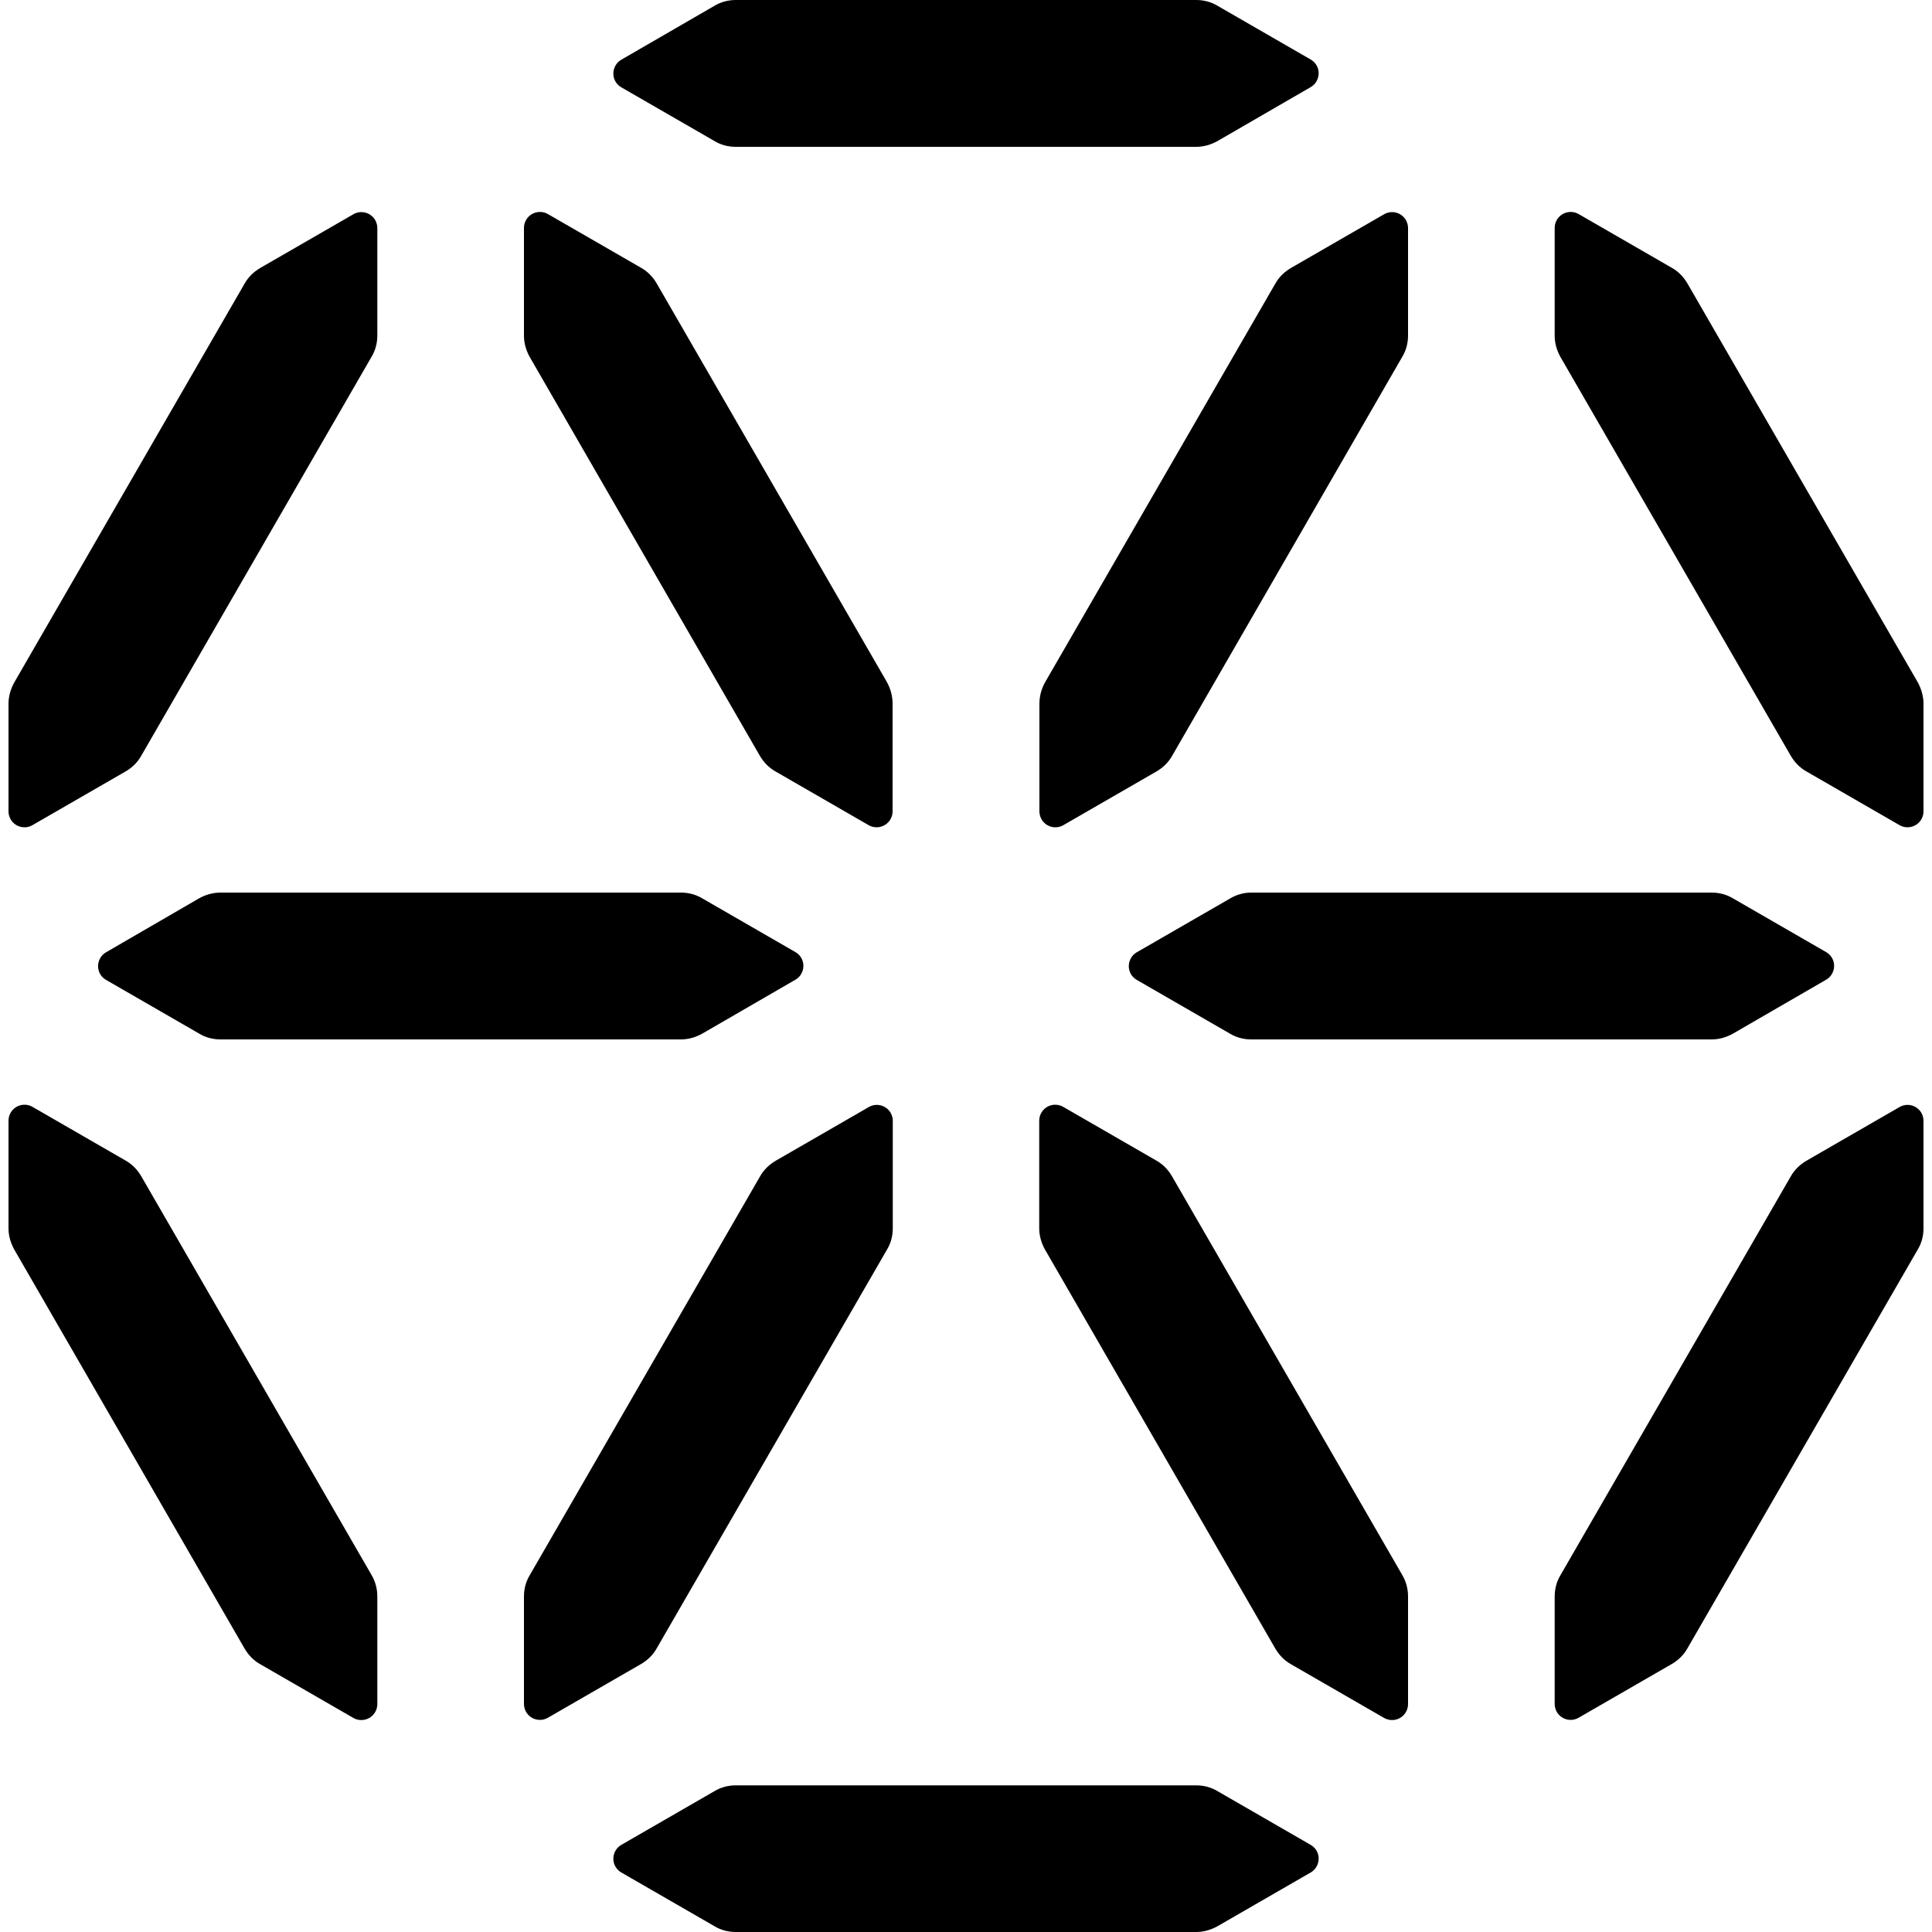 <?xml version="1.0" encoding="utf-8"?>
<!-- Generator: Adobe Illustrator 25.4.1, SVG Export Plug-In . SVG Version: 6.00 Build 0)  -->
<svg version="1.1" id="Layer_1" xmlns="http://www.w3.org/2000/svg" xmlns:xlink="http://www.w3.org/1999/xlink" x="0px" y="0px"
	 viewBox="0 0 1000 1000" style="enable-background:new 0 0 1000 1000;" xml:space="preserve">
<path id="MF" d="M114.1,462h238.4c3.9,0,7.7,1,11,3l48.2,27.8c4,2.3,5.3,7.3,3,11.3c-0.7,1.3-1.8,2.3-3,3L363.5,535
	c-3.4,1.9-7.2,3-11,3H114.1c-3.9,0-7.7-1-11-3l-48.2-27.8c-4-2.3-5.3-7.3-3-11.3c0.7-1.3,1.8-2.3,3-3L103,465
	C106.4,463.1,110.2,462,114.1,462z M647.6,462h238.4c3.9,0,7.7,1,11,3l48.2,27.8c4,2.3,5.3,7.3,3,11.3c-0.7,1.3-1.8,2.3-3,3L897,535
	c-3.4,1.9-7.2,3-11,3H647.6c-3.9,0-7.7-1-11-3l-48.2-27.8c-4-2.3-5.3-7.3-3-11.3c0.7-1.3,1.8-2.3,3-3l48.2-27.8
	C639.9,463.1,643.7,462,647.6,462L647.6,462z M274.2,815.3l119.2-206.4c1.9-3.4,4.7-6.1,8.1-8.1l48.2-27.8c4-2.3,9-0.9,11.3,3
	c0.7,1.3,1.1,2.7,1.1,4.1v55.7c0,3.9-1,7.7-3,11L339.9,853.2c-1.9,3.4-4.7,6.1-8.1,8.1l-48.2,27.8c-4,2.3-9,0.9-11.3-3
	c-0.7-1.3-1.1-2.7-1.1-4.1v-55.7C271.2,822.4,272.2,818.6,274.2,815.3z M540.9,353.2l119.2-206.4c1.9-3.4,4.7-6.1,8.1-8.1l48.2-27.8
	c4-2.3,9-0.9,11.3,3c0.7,1.3,1.1,2.7,1.1,4.1v55.7c0,3.9-1,7.7-3,11L606.7,391.2c-1.9,3.4-4.7,6.1-8.1,8.1l-48.2,27.8
	c-4,2.3-9,0.9-11.3-3c-0.7-1.3-1.1-2.7-1.1-4.1v-55.7C538,360.4,539,356.6,540.9,353.2L540.9,353.2z M7.4,353.2l119.2-206.4
	c1.9-3.4,4.7-6.1,8.1-8.1l48.2-27.8c4-2.3,9-0.9,11.3,3c0.7,1.3,1.1,2.7,1.1,4.1v55.7c0,3.9-1,7.7-3,11L73.1,391.2
	c-1.9,3.4-4.7,6.1-8.1,8.1l-48.2,27.8c-4,2.3-9,0.9-11.3-3c-0.7-1.3-1.1-2.7-1.1-4.1v-55.7C4.4,360.4,5.5,356.6,7.4,353.2L7.4,353.2
	z M807.7,815.3l119.2-206.4c1.9-3.4,4.7-6.1,8.1-8.1l48.2-27.8c4-2.3,9-0.9,11.3,3c0.7,1.3,1.1,2.7,1.1,4.1v55.7c0,3.9-1,7.7-3,11
	L873.4,853.2c-1.9,3.4-4.7,6.1-8.1,8.1l-48.2,27.8c-4,2.3-9,0.9-11.3-3c-0.7-1.3-1.1-2.7-1.1-4.1v-55.7
	C804.7,822.4,805.7,818.6,807.7,815.3L807.7,815.3z M380.8,0h238.4c3.9,0,7.7,1,11,3l48.2,27.8c4,2.3,5.3,7.3,3,11.3
	c-0.7,1.3-1.8,2.3-3,3L630.2,73c-3.4,1.9-7.2,3-11,3H380.8c-3.9,0-7.7-1-11-3l-48.2-27.8c-4-2.3-5.3-7.3-3-11.3c0.7-1.3,1.8-2.3,3-3
	L369.8,3C373.1,1,376.9,0,380.8,0z M380.8,924.1h238.4c3.9,0,7.7,1,11,3l48.2,27.8c4,2.3,5.3,7.3,3,11.3c-0.7,1.3-1.8,2.3-3,3
	L630.2,997c-3.4,1.9-7.2,3-11,3H380.8c-3.9,0-7.7-1-11-3l-48.2-27.8c-4-2.3-5.3-7.3-3-11.3c0.7-1.3,1.8-2.3,3-3l48.2-27.8
	C373.1,925.1,376.9,924.1,380.8,924.1z M728.8,826.3V882c0,4.6-3.7,8.3-8.3,8.3c-1.4,0-2.9-0.4-4.1-1.1l-48.2-27.8
	c-3.4-1.9-6.1-4.7-8.1-8.1L540.9,646.8c-1.9-3.4-3-7.2-3-11v-55.7c0-4.6,3.7-8.3,8.3-8.3c1.5,0,2.9,0.4,4.1,1.1l48.2,27.8
	c3.4,1.9,6.1,4.7,8.1,8.1l119.2,206.4C727.8,818.6,728.8,822.4,728.8,826.3L728.8,826.3z M195.3,826.3V882c0,4.6-3.7,8.3-8.3,8.3
	c-1.5,0-2.9-0.4-4.1-1.1l-48.2-27.8c-3.4-1.9-6.1-4.7-8.1-8.1L7.4,646.8c-1.9-3.4-3-7.2-3-11v-55.7c0-4.6,3.7-8.3,8.3-8.3
	c1.5,0,2.9,0.4,4.1,1.1l48.2,27.8c3.4,1.9,6.1,4.7,8.1,8.1l119.2,206.4C194.3,818.6,195.3,822.4,195.3,826.3L195.3,826.3z
	 M462,364.2v55.7c0,4.6-3.7,8.3-8.3,8.3c-1.5,0-2.9-0.4-4.1-1.1l-48.2-27.8c-3.4-1.9-6.1-4.7-8.1-8.1L274.2,184.8
	c-1.9-3.4-3-7.2-3-11V118c0-4.6,3.7-8.3,8.3-8.3c1.5,0,2.9,0.4,4.1,1.1l48.2,27.8c3.4,1.9,6.1,4.7,8.1,8.1l119.2,206.4
	C461,356.6,462,360.4,462,364.2L462,364.2z M995.6,364.2v55.7c0,4.6-3.7,8.3-8.3,8.3c-1.5,0-2.9-0.4-4.1-1.1l-48.2-27.8
	c-3.4-1.9-6.1-4.7-8.1-8.1L807.7,184.8c-1.9-3.4-3-7.2-3-11V118c0-4.6,3.7-8.3,8.3-8.3c1.5,0,2.9,0.4,4.1,1.1l48.2,27.8
	c3.4,1.9,6.1,4.7,8.1,8.1l119.2,206.4C994.5,356.6,995.6,360.4,995.6,364.2L995.6,364.2z"/>
</svg>
